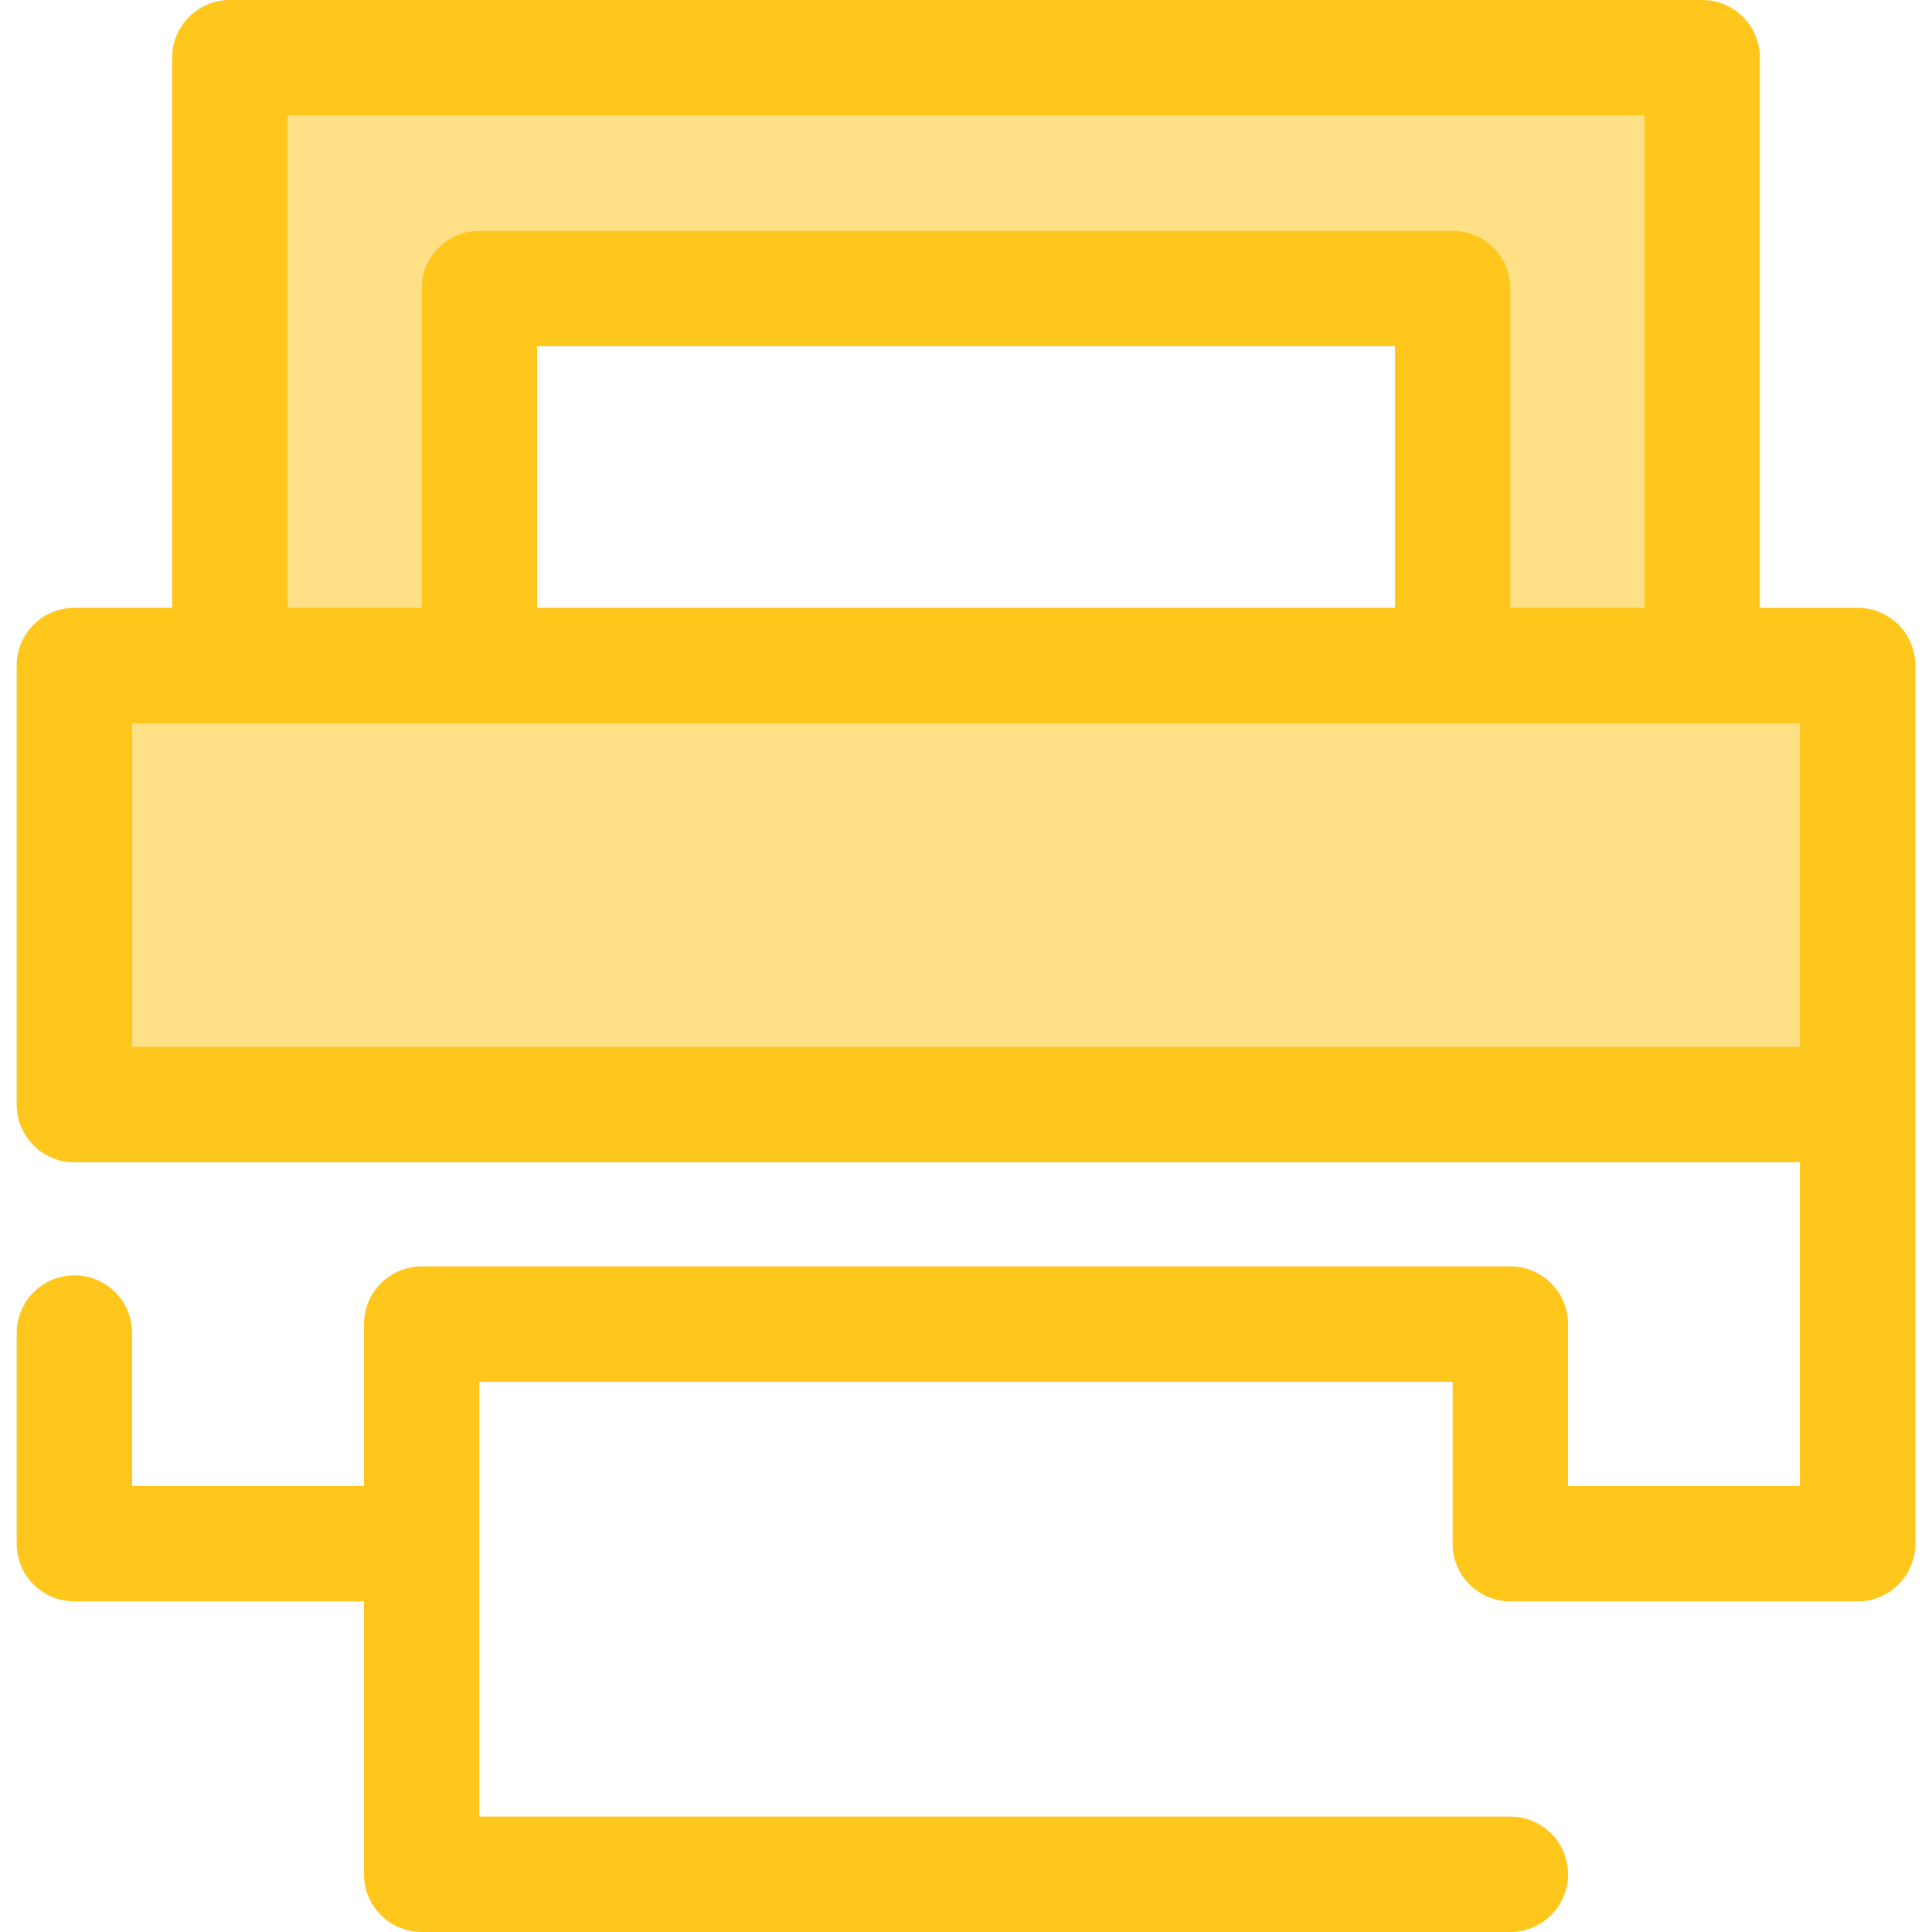 <?xml version="1.0" encoding="iso-8859-1"?>
<!-- Generator: Adobe Illustrator 19.0.0, SVG Export Plug-In . SVG Version: 6.00 Build 0)  -->
<svg version="1.1" id="Layer_1" xmlns="http://www.w3.org/2000/svg" xmlns:xlink="http://www.w3.org/1999/xlink" x="0px" y="0px"
	 viewBox="0 0 512 512" style="enable-background:new 0 0 512 512;" xml:space="preserve">
<g>
	<polygon style="fill:#FEE187;" points="60.913,15.293 60.913,176.368 127.043,176.368 127.043,76.467 384.955,76.467 
		384.955,176.368 451.086,176.368 451.086,15.293 	"/>
	<rect x="19.717" y="176.363" style="fill:#FEE187;" width="472.566" height="116.352"/>
</g>
<path style="fill:#FFC61B;" d="M492.283,161.075h-25.904V15.293C466.379,6.847,459.531,0,451.086,0H60.913
	c-8.445,0-15.293,6.847-15.293,15.293v145.781H19.717c-8.445,0-15.293,6.847-15.293,15.293v116.36
	c0,8.447,6.848,15.293,15.293,15.293H476.99v85.771h-61.447v-42.886c0-8.447-6.848-15.293-15.293-15.293H111.75
	c-8.445,0-15.293,6.847-15.293,15.293v42.886H35.01v-40.52c0-8.447-6.848-15.293-15.293-15.293s-15.293,6.847-15.293,15.293v55.813
	c0,8.447,6.848,15.293,15.293,15.293h76.741v72.327c0,8.447,6.848,15.293,15.293,15.293H400.25c8.445,0,15.293-6.847,15.293-15.293
	c0-8.447-6.848-15.293-15.293-15.293H127.043V366.2h257.912v42.886c0,8.447,6.848,15.293,15.293,15.293h92.034
	c8.445,0,15.293-6.847,15.293-15.293V292.728v-116.36C507.576,167.921,500.728,161.075,492.283,161.075z M76.206,30.587h359.586
	v130.488h-35.543V76.467c0-8.447-6.848-15.293-15.293-15.293H127.043c-8.445,0-15.293,6.847-15.293,15.293v84.606H76.206V30.587z
	 M142.336,161.075V91.76h227.326v69.313H142.336V161.075z M35.01,191.661h25.902h66.13h257.912h66.13h25.904v85.773H35.01
	C35.01,277.434,35.01,191.661,35.01,191.661z"/>
<g>
</g>
<g>
</g>
<g>
</g>
<g>
</g>
<g>
</g>
<g>
</g>
<g>
</g>
<g>
</g>
<g>
</g>
<g>
</g>
<g>
</g>
<g>
</g>
<g>
</g>
<g>
</g>
<g>
</g>
</svg>
